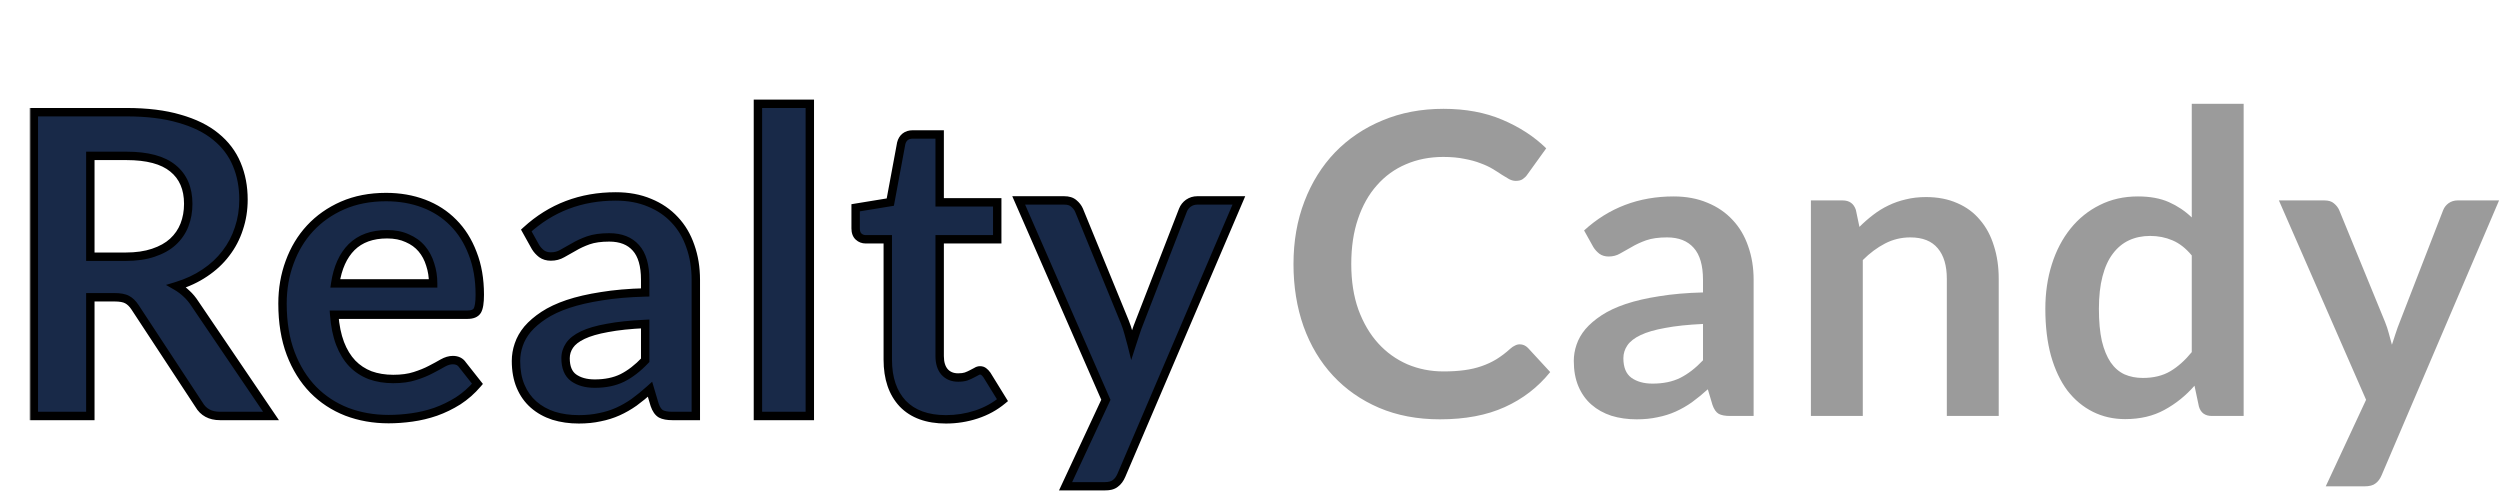 <svg width="595" height="120" viewBox="0 0 595 120" fill="none" xmlns="http://www.w3.org/2000/svg">
<mask id="path-1-outside-1_2111_52" maskUnits="userSpaceOnUse" x="7" y="23" width="290" height="94" fill="black">
<rect fill="white" x="7" y="23" width="290" height="94"/>
<path d="M29.9 61.1C32.433 61.1 34.633 60.783 36.5 60.15C38.4 59.517 39.95 58.65 41.15 57.55C42.383 56.417 43.3 55.083 43.9 53.55C44.5 52.017 44.8 50.333 44.8 48.5C44.8 44.833 43.583 42.017 41.15 40.05C38.75 38.083 35.067 37.1 30.1 37.1H21.5V61.1H29.9ZM64.5 99H52.35C50.05 99 48.383 98.1 47.35 96.3L32.15 73.15C31.583 72.283 30.95 71.667 30.25 71.3C29.583 70.933 28.583 70.75 27.25 70.75H21.5V99H8.05V26.7H30.1C35 26.7 39.2 27.217 42.7 28.25C46.233 29.25 49.117 30.667 51.35 32.5C53.617 34.333 55.283 36.533 56.35 39.1C57.417 41.633 57.95 44.433 57.95 47.5C57.95 49.933 57.583 52.233 56.85 54.4C56.15 56.567 55.117 58.533 53.75 60.3C52.417 62.067 50.75 63.617 48.75 64.95C46.783 66.283 44.533 67.333 42 68.1C42.867 68.6 43.667 69.2 44.4 69.9C45.133 70.567 45.8 71.367 46.4 72.3L64.5 99ZM103.088 67.45C103.088 65.85 102.854 64.35 102.388 62.95C101.954 61.517 101.288 60.267 100.388 59.2C99.487 58.133 98.338 57.3 96.938 56.7C95.571 56.067 93.971 55.75 92.138 55.75C88.571 55.75 85.754 56.767 83.688 58.8C81.654 60.833 80.354 63.717 79.787 67.45H103.088ZM79.537 74.9C79.737 77.533 80.204 79.817 80.938 81.75C81.671 83.65 82.638 85.233 83.838 86.5C85.037 87.733 86.454 88.667 88.088 89.3C89.754 89.9 91.588 90.2 93.588 90.2C95.588 90.2 97.304 89.967 98.737 89.5C100.204 89.033 101.471 88.517 102.538 87.95C103.638 87.383 104.588 86.867 105.388 86.4C106.221 85.933 107.021 85.7 107.788 85.7C108.821 85.7 109.588 86.083 110.088 86.85L113.638 91.35C112.271 92.95 110.738 94.3 109.038 95.4C107.338 96.467 105.554 97.333 103.688 98C101.854 98.633 99.971 99.083 98.037 99.35C96.138 99.617 94.287 99.75 92.487 99.75C88.921 99.75 85.604 99.167 82.537 98C79.471 96.8 76.804 95.05 74.537 92.75C72.271 90.417 70.487 87.55 69.188 84.15C67.888 80.717 67.237 76.75 67.237 72.25C67.237 68.75 67.804 65.467 68.938 62.4C70.071 59.3 71.688 56.617 73.787 54.35C75.921 52.05 78.504 50.233 81.537 48.9C84.604 47.567 88.054 46.9 91.888 46.9C95.121 46.9 98.104 47.417 100.838 48.45C103.571 49.483 105.921 51 107.888 53C109.854 54.967 111.388 57.4 112.488 60.3C113.621 63.167 114.187 66.45 114.187 70.15C114.187 72.017 113.988 73.283 113.588 73.95C113.188 74.583 112.421 74.9 111.288 74.9H79.537ZM153.555 77.1C149.989 77.267 146.989 77.583 144.555 78.05C142.122 78.483 140.172 79.05 138.705 79.75C137.239 80.45 136.189 81.267 135.555 82.2C134.922 83.133 134.605 84.15 134.605 85.25C134.605 87.417 135.239 88.967 136.505 89.9C137.805 90.833 139.489 91.3 141.555 91.3C144.089 91.3 146.272 90.85 148.105 89.95C149.972 89.017 151.789 87.617 153.555 85.75V77.1ZM125.255 54.85C131.155 49.45 138.255 46.75 146.555 46.75C149.555 46.75 152.239 47.25 154.605 48.25C156.972 49.217 158.972 50.583 160.605 52.35C162.239 54.083 163.472 56.167 164.305 58.6C165.172 61.033 165.605 63.7 165.605 66.6V99H160.005C158.839 99 157.939 98.833 157.305 98.5C156.672 98.133 156.172 97.417 155.805 96.35L154.705 92.65C153.405 93.817 152.139 94.85 150.905 95.75C149.672 96.617 148.389 97.35 147.055 97.95C145.722 98.55 144.289 99 142.755 99.3C141.255 99.633 139.589 99.8 137.755 99.8C135.589 99.8 133.589 99.517 131.755 98.95C129.922 98.35 128.339 97.467 127.005 96.3C125.672 95.133 124.639 93.683 123.905 91.95C123.172 90.217 122.805 88.2 122.805 85.9C122.805 84.6 123.022 83.317 123.455 82.05C123.889 80.75 124.589 79.517 125.555 78.35C126.555 77.183 127.839 76.083 129.405 75.05C130.972 74.017 132.889 73.117 135.155 72.35C137.455 71.583 140.122 70.967 143.155 70.5C146.189 70 149.655 69.7 153.555 69.6V66.6C153.555 63.167 152.822 60.633 151.355 59C149.889 57.333 147.772 56.5 145.005 56.5C143.005 56.5 141.339 56.733 140.005 57.2C138.705 57.667 137.555 58.2 136.555 58.8C135.555 59.367 134.639 59.883 133.805 60.35C133.005 60.817 132.105 61.05 131.105 61.05C130.239 61.05 129.505 60.833 128.905 60.4C128.305 59.933 127.822 59.4 127.455 58.8L125.255 54.85ZM192.737 24.7V99H180.387V24.7H192.737ZM225.141 99.8C220.675 99.8 217.241 98.55 214.841 96.05C212.475 93.517 211.291 90.033 211.291 85.6V56.95H206.041C205.375 56.95 204.808 56.733 204.341 56.3C203.875 55.867 203.641 55.217 203.641 54.35V49.45L211.891 48.1L214.491 34.1C214.658 33.433 214.975 32.917 215.441 32.55C215.908 32.183 216.508 32 217.241 32H223.641V48.15H237.341V56.95H223.641V84.75C223.641 86.35 224.025 87.6 224.791 88.5C225.591 89.4 226.675 89.85 228.041 89.85C228.808 89.85 229.441 89.767 229.941 89.6C230.475 89.4 230.925 89.2 231.291 89C231.691 88.8 232.041 88.617 232.341 88.45C232.641 88.25 232.941 88.15 233.241 88.15C233.608 88.15 233.908 88.25 234.141 88.45C234.375 88.617 234.625 88.883 234.891 89.25L238.591 95.25C236.791 96.75 234.725 97.883 232.391 98.65C230.058 99.417 227.641 99.8 225.141 99.8ZM294.848 47.7L266.898 113.1C266.532 113.967 266.048 114.617 265.448 115.05C264.882 115.517 263.998 115.75 262.798 115.75H253.598L263.198 95.15L242.448 47.7H253.298C254.265 47.7 255.015 47.933 255.548 48.4C256.115 48.867 256.532 49.4 256.798 50L267.698 76.6C268.065 77.5 268.365 78.4 268.598 79.3C268.865 80.2 269.115 81.117 269.348 82.05C269.648 81.117 269.948 80.2 270.248 79.3C270.548 78.367 270.882 77.45 271.248 76.55L281.548 50C281.815 49.333 282.248 48.783 282.848 48.35C283.482 47.917 284.182 47.7 284.948 47.7H294.848Z"/>
</mask>
<path d="M29.9 61.1C32.433 61.1 34.633 60.783 36.5 60.15C38.4 59.517 39.95 58.65 41.15 57.55C42.383 56.417 43.3 55.083 43.9 53.55C44.5 52.017 44.8 50.333 44.8 48.5C44.8 44.833 43.583 42.017 41.15 40.05C38.75 38.083 35.067 37.1 30.1 37.1H21.5V61.1H29.9ZM64.5 99H52.35C50.05 99 48.383 98.1 47.35 96.3L32.15 73.15C31.583 72.283 30.95 71.667 30.25 71.3C29.583 70.933 28.583 70.75 27.25 70.75H21.5V99H8.05V26.7H30.1C35 26.7 39.2 27.217 42.7 28.25C46.233 29.25 49.117 30.667 51.35 32.5C53.617 34.333 55.283 36.533 56.35 39.1C57.417 41.633 57.95 44.433 57.95 47.5C57.95 49.933 57.583 52.233 56.85 54.4C56.15 56.567 55.117 58.533 53.75 60.3C52.417 62.067 50.75 63.617 48.75 64.95C46.783 66.283 44.533 67.333 42 68.1C42.867 68.6 43.667 69.2 44.4 69.9C45.133 70.567 45.8 71.367 46.4 72.3L64.5 99ZM103.088 67.45C103.088 65.85 102.854 64.35 102.388 62.95C101.954 61.517 101.288 60.267 100.388 59.2C99.487 58.133 98.338 57.3 96.938 56.7C95.571 56.067 93.971 55.75 92.138 55.75C88.571 55.75 85.754 56.767 83.688 58.8C81.654 60.833 80.354 63.717 79.787 67.45H103.088ZM79.537 74.9C79.737 77.533 80.204 79.817 80.938 81.75C81.671 83.65 82.638 85.233 83.838 86.5C85.037 87.733 86.454 88.667 88.088 89.3C89.754 89.9 91.588 90.2 93.588 90.2C95.588 90.2 97.304 89.967 98.737 89.5C100.204 89.033 101.471 88.517 102.538 87.95C103.638 87.383 104.588 86.867 105.388 86.4C106.221 85.933 107.021 85.7 107.788 85.7C108.821 85.7 109.588 86.083 110.088 86.85L113.638 91.35C112.271 92.95 110.738 94.3 109.038 95.4C107.338 96.467 105.554 97.333 103.688 98C101.854 98.633 99.971 99.083 98.037 99.35C96.138 99.617 94.287 99.75 92.487 99.75C88.921 99.75 85.604 99.167 82.537 98C79.471 96.8 76.804 95.05 74.537 92.75C72.271 90.417 70.487 87.55 69.188 84.15C67.888 80.717 67.237 76.75 67.237 72.25C67.237 68.75 67.804 65.467 68.938 62.4C70.071 59.3 71.688 56.617 73.787 54.35C75.921 52.05 78.504 50.233 81.537 48.9C84.604 47.567 88.054 46.9 91.888 46.9C95.121 46.9 98.104 47.417 100.838 48.45C103.571 49.483 105.921 51 107.888 53C109.854 54.967 111.388 57.4 112.488 60.3C113.621 63.167 114.187 66.45 114.187 70.15C114.187 72.017 113.988 73.283 113.588 73.95C113.188 74.583 112.421 74.9 111.288 74.9H79.537ZM153.555 77.1C149.989 77.267 146.989 77.583 144.555 78.05C142.122 78.483 140.172 79.05 138.705 79.75C137.239 80.45 136.189 81.267 135.555 82.2C134.922 83.133 134.605 84.15 134.605 85.25C134.605 87.417 135.239 88.967 136.505 89.9C137.805 90.833 139.489 91.3 141.555 91.3C144.089 91.3 146.272 90.85 148.105 89.95C149.972 89.017 151.789 87.617 153.555 85.75V77.1ZM125.255 54.85C131.155 49.45 138.255 46.75 146.555 46.75C149.555 46.75 152.239 47.25 154.605 48.25C156.972 49.217 158.972 50.583 160.605 52.35C162.239 54.083 163.472 56.167 164.305 58.6C165.172 61.033 165.605 63.7 165.605 66.6V99H160.005C158.839 99 157.939 98.833 157.305 98.5C156.672 98.133 156.172 97.417 155.805 96.35L154.705 92.65C153.405 93.817 152.139 94.85 150.905 95.75C149.672 96.617 148.389 97.35 147.055 97.95C145.722 98.55 144.289 99 142.755 99.3C141.255 99.633 139.589 99.8 137.755 99.8C135.589 99.8 133.589 99.517 131.755 98.95C129.922 98.35 128.339 97.467 127.005 96.3C125.672 95.133 124.639 93.683 123.905 91.95C123.172 90.217 122.805 88.2 122.805 85.9C122.805 84.6 123.022 83.317 123.455 82.05C123.889 80.75 124.589 79.517 125.555 78.35C126.555 77.183 127.839 76.083 129.405 75.05C130.972 74.017 132.889 73.117 135.155 72.35C137.455 71.583 140.122 70.967 143.155 70.5C146.189 70 149.655 69.7 153.555 69.6V66.6C153.555 63.167 152.822 60.633 151.355 59C149.889 57.333 147.772 56.5 145.005 56.5C143.005 56.5 141.339 56.733 140.005 57.2C138.705 57.667 137.555 58.2 136.555 58.8C135.555 59.367 134.639 59.883 133.805 60.35C133.005 60.817 132.105 61.05 131.105 61.05C130.239 61.05 129.505 60.833 128.905 60.4C128.305 59.933 127.822 59.4 127.455 58.8L125.255 54.85ZM192.737 24.7V99H180.387V24.7H192.737ZM225.141 99.8C220.675 99.8 217.241 98.55 214.841 96.05C212.475 93.517 211.291 90.033 211.291 85.6V56.95H206.041C205.375 56.95 204.808 56.733 204.341 56.3C203.875 55.867 203.641 55.217 203.641 54.35V49.45L211.891 48.1L214.491 34.1C214.658 33.433 214.975 32.917 215.441 32.55C215.908 32.183 216.508 32 217.241 32H223.641V48.15H237.341V56.95H223.641V84.75C223.641 86.35 224.025 87.6 224.791 88.5C225.591 89.4 226.675 89.85 228.041 89.85C228.808 89.85 229.441 89.767 229.941 89.6C230.475 89.4 230.925 89.2 231.291 89C231.691 88.8 232.041 88.617 232.341 88.45C232.641 88.25 232.941 88.15 233.241 88.15C233.608 88.15 233.908 88.25 234.141 88.45C234.375 88.617 234.625 88.883 234.891 89.25L238.591 95.25C236.791 96.75 234.725 97.883 232.391 98.65C230.058 99.417 227.641 99.8 225.141 99.8ZM294.848 47.7L266.898 113.1C266.532 113.967 266.048 114.617 265.448 115.05C264.882 115.517 263.998 115.75 262.798 115.75H253.598L263.198 95.15L242.448 47.7H253.298C254.265 47.7 255.015 47.933 255.548 48.4C256.115 48.867 256.532 49.4 256.798 50L267.698 76.6C268.065 77.5 268.365 78.4 268.598 79.3C268.865 80.2 269.115 81.117 269.348 82.05C269.648 81.117 269.948 80.2 270.248 79.3C270.548 78.367 270.882 77.45 271.248 76.55L281.548 50C281.815 49.333 282.248 48.783 282.848 48.35C283.482 47.917 284.182 47.7 284.948 47.7H294.848Z" fill="#182948"/>
<path d="M36.5 60.15L36.184 59.201L36.179 59.203L36.5 60.15ZM41.15 57.55L41.826 58.287L41.827 58.286L41.15 57.55ZM41.15 40.05L40.516 40.824L40.521 40.828L41.15 40.05ZM21.5 37.1V36.1H20.5V37.1H21.5ZM21.5 61.1H20.5V62.1H21.5V61.1ZM64.5 99V100H66.386L65.328 98.439L64.5 99ZM47.35 96.3L48.217 95.802L48.202 95.776L48.186 95.751L47.35 96.3ZM32.15 73.15L31.313 73.697L31.314 73.699L32.15 73.15ZM30.25 71.3L29.768 72.176L29.777 72.181L29.786 72.186L30.25 71.3ZM21.5 70.75V69.75H20.5V70.75H21.5ZM21.5 99V100H22.5V99H21.5ZM8.05 99H7.05V100H8.05V99ZM8.05 26.7V25.7H7.05V26.7H8.05ZM42.7 28.25L42.417 29.209L42.428 29.212L42.7 28.25ZM51.35 32.5L50.715 33.273L50.721 33.278L51.35 32.5ZM56.35 39.1L55.427 39.484L55.428 39.488L56.35 39.1ZM56.85 54.4L55.903 54.079L55.898 54.093L56.85 54.4ZM53.75 60.3L52.959 59.688L52.952 59.698L53.75 60.3ZM48.75 64.95L48.195 64.118L48.189 64.122L48.75 64.95ZM42 68.1L41.71 67.143L39.5 67.812L41.5 68.966L42 68.1ZM44.4 69.9L43.709 70.623L43.718 70.632L43.727 70.64L44.4 69.9ZM46.4 72.3L45.559 72.841L45.565 72.851L45.572 72.861L46.4 72.3ZM29.9 62.1C32.513 62.1 34.826 61.774 36.821 61.097L36.179 59.203C34.44 59.793 32.354 60.1 29.9 60.1V62.1ZM36.816 61.099C38.82 60.431 40.501 59.501 41.826 58.287L40.474 56.813C39.399 57.799 37.98 58.602 36.184 59.201L36.816 61.099ZM41.827 58.286C43.17 57.052 44.175 55.592 44.831 53.914L42.969 53.186C42.425 54.575 41.597 55.782 40.473 56.814L41.827 58.286ZM44.831 53.914C45.482 52.252 45.8 50.444 45.8 48.5H43.8C43.8 50.223 43.518 51.781 42.969 53.186L44.831 53.914ZM45.8 48.5C45.8 44.589 44.489 41.462 41.779 39.272L40.521 40.828C42.678 42.571 43.8 45.077 43.8 48.5H45.8ZM41.784 39.276C39.125 37.098 35.168 36.1 30.1 36.1V38.1C34.965 38.1 38.375 39.069 40.516 40.824L41.784 39.276ZM30.1 36.1H21.5V38.1H30.1V36.1ZM20.5 37.1V61.1H22.5V37.1H20.5ZM21.5 62.1H29.9V60.1H21.5V62.1ZM64.5 98H52.35V100H64.5V98ZM52.35 98C50.361 98 49.05 97.253 48.217 95.802L46.483 96.798C47.717 98.947 49.739 100 52.35 100V98ZM48.186 95.751L32.986 72.601L31.314 73.699L46.514 96.849L48.186 95.751ZM32.987 72.603C32.355 71.636 31.605 70.881 30.714 70.414L29.786 72.186C30.295 72.453 30.812 72.93 31.313 73.697L32.987 72.603ZM30.732 70.424C29.845 69.936 28.642 69.75 27.25 69.75V71.75C28.524 71.75 29.322 71.931 29.768 72.176L30.732 70.424ZM27.25 69.75H21.5V71.75H27.25V69.75ZM20.5 70.75V99H22.5V70.75H20.5ZM21.5 98H8.05V100H21.5V98ZM9.05 99V26.7H7.05V99H9.05ZM8.05 27.7H30.1V25.7H8.05V27.7ZM30.1 27.7C34.935 27.7 39.034 28.21 42.417 29.209L42.983 27.291C39.366 26.223 35.065 25.7 30.1 25.7V27.7ZM42.428 29.212C45.863 30.184 48.613 31.547 50.715 33.273L51.984 31.727C49.62 29.786 46.604 28.316 42.972 27.288L42.428 29.212ZM50.721 33.278C52.865 35.011 54.427 37.078 55.427 39.484L57.273 38.716C56.14 35.988 54.368 33.655 51.979 31.723L50.721 33.278ZM55.428 39.488C56.438 41.885 56.95 44.551 56.95 47.5H58.95C58.95 44.316 58.396 41.382 57.272 38.712L55.428 39.488ZM56.95 47.5C56.95 49.831 56.599 52.022 55.903 54.079L57.797 54.721C58.568 52.444 58.95 50.035 58.95 47.5H56.95ZM55.898 54.093C55.233 56.151 54.254 58.015 52.959 59.688L54.541 60.912C55.98 59.052 57.067 56.982 57.802 54.707L55.898 54.093ZM52.952 59.698C51.692 61.367 50.11 62.842 48.195 64.118L49.305 65.782C51.39 64.392 53.142 62.766 54.548 60.902L52.952 59.698ZM48.189 64.122C46.315 65.393 44.158 66.402 41.71 67.143L42.29 69.057C44.909 68.264 47.252 67.174 49.311 65.778L48.189 64.122ZM41.5 68.966C42.297 69.426 43.033 69.978 43.709 70.623L45.09 69.177C44.3 68.422 43.436 67.774 42.5 67.234L41.5 68.966ZM43.727 70.64C44.389 71.241 45.001 71.972 45.559 72.841L47.241 71.759C46.599 70.761 45.878 69.892 45.073 69.16L43.727 70.64ZM45.572 72.861L63.672 99.561L65.328 98.439L47.228 71.739L45.572 72.861ZM103.088 67.45V68.45H104.088V67.45H103.088ZM102.388 62.95L101.43 63.239L101.434 63.253L101.439 63.266L102.388 62.95ZM96.938 56.7L96.517 57.607L96.53 57.613L96.544 57.619L96.938 56.7ZM83.688 58.8L82.986 58.087L82.98 58.093L83.688 58.8ZM79.787 67.45L78.799 67.3L78.624 68.45H79.787V67.45ZM79.537 74.9V73.9H78.459L78.54 74.976L79.537 74.9ZM80.938 81.75L80.002 82.105L80.005 82.11L80.938 81.75ZM83.838 86.5L83.112 87.188L83.121 87.197L83.838 86.5ZM88.088 89.3L87.726 90.232L87.737 90.237L87.749 90.241L88.088 89.3ZM98.737 89.5L98.434 88.547L98.428 88.549L98.737 89.5ZM102.537 87.95L102.08 87.061L102.068 87.067L102.537 87.95ZM105.388 86.4L104.899 85.528L104.891 85.532L104.884 85.536L105.388 86.4ZM110.088 86.85L109.25 87.396L109.274 87.434L109.302 87.469L110.088 86.85ZM113.638 91.35L114.398 91.999L114.931 91.375L114.423 90.731L113.638 91.35ZM109.038 95.4L109.569 96.247L109.581 96.24L109.038 95.4ZM103.688 98L104.014 98.945L104.024 98.942L103.688 98ZM98.037 99.35L97.901 98.359L97.898 98.36L98.037 99.35ZM82.537 98L82.173 98.931L82.182 98.935L82.537 98ZM74.537 92.75L73.82 93.447L73.825 93.452L74.537 92.75ZM69.188 84.15L68.252 84.504L68.253 84.507L69.188 84.15ZM68.938 62.4L69.876 62.747L69.877 62.743L68.938 62.4ZM73.787 54.35L73.054 53.67L73.054 53.67L73.787 54.35ZM81.537 48.9L81.139 47.983L81.135 47.984L81.537 48.9ZM100.838 48.45L101.191 47.515L100.838 48.45ZM107.888 53L107.174 53.701L107.18 53.707L107.888 53ZM112.488 60.3L111.552 60.655L111.558 60.668L112.488 60.3ZM113.588 73.95L114.433 74.484L114.439 74.474L114.445 74.465L113.588 73.95ZM104.088 67.45C104.088 65.751 103.84 64.144 103.336 62.634L101.439 63.266C101.869 64.556 102.088 65.948 102.088 67.45H104.088ZM103.345 62.661C102.875 61.106 102.146 59.733 101.152 58.555L99.623 59.845C100.429 60.8 101.033 61.927 101.43 63.239L103.345 62.661ZM101.152 58.555C100.142 57.359 98.861 56.437 97.331 55.781L96.544 57.619C97.814 58.163 98.833 58.908 99.623 59.845L101.152 58.555ZM97.358 55.793C95.834 55.087 94.085 54.75 92.138 54.75V56.75C93.856 56.75 95.308 57.047 96.517 57.607L97.358 55.793ZM92.138 54.75C88.372 54.75 85.281 55.829 82.986 58.087L84.389 59.513C86.227 57.704 88.769 56.75 92.138 56.75V54.75ZM82.98 58.093C80.755 60.318 79.388 63.421 78.799 67.3L80.776 67.6C81.321 64.012 82.553 61.348 84.395 59.507L82.98 58.093ZM79.787 68.45H103.088V66.45H79.787V68.45ZM78.54 74.976C78.746 77.68 79.227 80.061 80.002 82.105L81.873 81.395C81.181 79.572 80.729 77.387 80.535 74.824L78.54 74.976ZM80.005 82.11C80.777 84.112 81.808 85.812 83.112 87.188L84.564 85.812C83.467 84.655 82.564 83.188 81.87 81.39L80.005 82.11ZM83.121 87.197C84.423 88.535 85.961 89.548 87.726 90.232L88.449 88.368C86.947 87.785 85.652 86.931 84.554 85.803L83.121 87.197ZM87.749 90.241C89.537 90.885 91.487 91.2 93.588 91.2V89.2C91.688 89.2 89.971 88.915 88.426 88.359L87.749 90.241ZM93.588 91.2C95.66 91.2 97.487 90.959 99.047 90.451L98.428 88.549C97.121 88.975 95.515 89.2 93.588 89.2V91.2ZM99.041 90.453C100.55 89.973 101.875 89.434 103.007 88.833L102.068 87.067C101.067 87.599 99.858 88.094 98.434 88.547L99.041 90.453ZM102.995 88.839C104.106 88.267 105.072 87.742 105.891 87.264L104.884 85.536C104.103 85.992 103.169 86.5 102.08 87.061L102.995 88.839ZM105.876 87.272C106.596 86.869 107.229 86.7 107.787 86.7V84.7C106.813 84.7 105.845 84.998 104.899 85.528L105.876 87.272ZM107.787 86.7C108.534 86.7 108.961 86.953 109.25 87.396L110.925 86.304C110.214 85.214 109.108 84.7 107.787 84.7V86.7ZM109.302 87.469L112.852 91.969L114.423 90.731L110.873 86.231L109.302 87.469ZM112.877 90.701C111.571 92.23 110.11 93.515 108.494 94.56L109.581 96.24C111.365 95.085 112.971 93.67 114.398 91.999L112.877 90.701ZM108.506 94.553C106.867 95.582 105.149 96.416 103.351 97.058L104.024 98.942C105.96 98.25 107.808 97.352 109.569 96.247L108.506 94.553ZM103.361 97.055C101.59 97.667 99.77 98.102 97.901 98.359L98.174 100.341C100.172 100.065 102.119 99.6 104.014 98.945L103.361 97.055ZM97.898 98.36C96.042 98.62 94.238 98.75 92.487 98.75V100.75C94.337 100.75 96.233 100.613 98.177 100.34L97.898 98.36ZM92.487 98.75C89.032 98.75 85.837 98.185 82.893 97.065L82.182 98.935C85.372 100.148 88.81 100.75 92.487 100.75V98.75ZM82.902 97.069C79.963 95.919 77.416 94.246 75.25 92.048L73.825 93.452C76.192 95.854 78.978 97.681 82.173 98.931L82.902 97.069ZM75.255 92.053C73.093 89.828 71.379 87.081 70.122 83.793L68.253 84.507C69.596 88.019 71.448 91.005 73.82 93.447L75.255 92.053ZM70.123 83.796C68.874 80.498 68.237 76.655 68.237 72.25H66.237C66.237 76.845 66.901 80.935 68.252 84.504L70.123 83.796ZM68.237 72.25C68.237 68.86 68.786 65.695 69.876 62.747L67.999 62.053C66.822 65.239 66.237 68.64 66.237 72.25H68.237ZM69.877 62.743C70.968 59.759 72.517 57.193 74.521 55.03L73.054 53.67C70.858 56.041 69.174 58.841 67.998 62.057L69.877 62.743ZM74.521 55.03C76.556 52.836 79.025 51.097 81.94 49.816L81.135 47.984C77.984 49.37 75.286 51.264 73.054 53.67L74.521 55.03ZM81.936 49.817C84.86 48.546 88.171 47.9 91.888 47.9V45.9C87.937 45.9 84.348 46.587 81.139 47.983L81.936 49.817ZM91.888 47.9C95.013 47.9 97.875 48.399 100.484 49.385L101.191 47.515C98.333 46.434 95.229 45.9 91.888 45.9V47.9ZM100.484 49.385C103.088 50.37 105.314 51.809 107.174 53.701L108.601 52.299C106.528 50.191 104.054 48.597 101.191 47.515L100.484 49.385ZM107.18 53.707C109.036 55.563 110.497 57.872 111.553 60.655L113.423 59.945C112.278 56.928 110.672 54.371 108.595 52.293L107.18 53.707ZM111.558 60.668C112.636 63.396 113.188 66.551 113.188 70.15H115.188C115.188 66.349 114.605 62.937 113.417 59.932L111.558 60.668ZM113.188 70.15C113.188 71.052 113.139 71.78 113.05 72.344C112.958 72.922 112.835 73.261 112.73 73.436L114.445 74.465C114.74 73.972 114.917 73.344 115.025 72.656C115.136 71.954 115.188 71.114 115.188 70.15H113.188ZM112.742 73.416C112.607 73.63 112.265 73.9 111.287 73.9V75.9C112.576 75.9 113.768 75.537 114.433 74.484L112.742 73.416ZM111.287 73.9H79.537V75.9H111.287V73.9ZM153.555 77.1H154.555V76.052L153.509 76.101L153.555 77.1ZM144.555 78.05L144.731 79.035L144.744 79.032L144.555 78.05ZM135.555 82.2L136.383 82.761L135.555 82.2ZM136.505 89.9L135.912 90.705L135.922 90.712L136.505 89.9ZM148.105 89.95L148.546 90.848L148.553 90.844L148.105 89.95ZM153.555 85.75L154.282 86.437L154.555 86.148V85.75H153.555ZM125.255 54.85L124.58 54.112L123.997 54.646L124.382 55.337L125.255 54.85ZM154.605 48.25L154.216 49.171L154.227 49.176L154.605 48.25ZM160.605 52.35L159.871 53.029L159.878 53.036L160.605 52.35ZM164.305 58.6L163.359 58.924L163.363 58.935L164.305 58.6ZM165.605 99V100H166.605V99H165.605ZM157.305 98.5L156.804 99.365L156.822 99.376L156.84 99.385L157.305 98.5ZM155.805 96.35L154.847 96.635L154.853 96.655L154.86 96.675L155.805 96.35ZM154.705 92.65L155.664 92.365L155.214 90.85L154.038 91.906L154.705 92.65ZM150.905 95.75L151.48 96.568L151.488 96.563L151.495 96.558L150.905 95.75ZM147.055 97.95L147.466 98.862L147.055 97.95ZM142.755 99.3L142.563 98.319L142.551 98.321L142.539 98.324L142.755 99.3ZM131.755 98.95L131.444 99.9L131.452 99.903L131.46 99.905L131.755 98.95ZM127.005 96.3L126.347 97.053L127.005 96.3ZM123.455 82.05L124.402 82.374L124.404 82.366L123.455 82.05ZM125.555 78.35L124.796 77.699L124.791 77.706L124.785 77.712L125.555 78.35ZM135.155 72.35L134.839 71.401L134.835 71.403L135.155 72.35ZM143.155 70.5L143.308 71.488L143.318 71.487L143.155 70.5ZM153.555 69.6L153.581 70.6L154.555 70.575V69.6H153.555ZM151.355 59L150.605 59.661L150.611 59.668L151.355 59ZM140.005 57.2L139.675 56.256L139.668 56.259L140.005 57.2ZM136.555 58.8L137.048 59.67L137.059 59.664L137.07 59.657L136.555 58.8ZM133.805 60.35L133.317 59.477L133.309 59.482L133.302 59.486L133.805 60.35ZM128.905 60.4L128.292 61.189L128.306 61.2L128.32 61.211L128.905 60.4ZM127.455 58.8L126.582 59.287L126.592 59.304L126.602 59.321L127.455 58.8ZM153.509 76.101C149.913 76.269 146.863 76.589 144.367 77.068L144.744 79.032C147.115 78.577 150.064 78.264 153.602 78.099L153.509 76.101ZM144.38 77.066C141.899 77.507 139.853 78.094 138.275 78.847L139.136 80.653C140.491 80.006 142.345 79.459 144.731 79.034L144.38 77.066ZM138.275 78.847C136.714 79.592 135.495 80.507 134.728 81.638L136.383 82.761C136.882 82.026 137.763 81.308 139.136 80.653L138.275 78.847ZM134.728 81.638C133.985 82.733 133.605 83.944 133.605 85.25H135.605C135.605 84.356 135.859 83.534 136.383 82.761L134.728 81.638ZM133.605 85.25C133.605 87.606 134.301 89.518 135.912 90.705L137.099 89.095C136.176 88.415 135.605 87.228 135.605 85.25H133.605ZM135.922 90.712C137.436 91.799 139.34 92.3 141.555 92.3V90.3C139.637 90.3 138.175 89.868 137.089 89.088L135.922 90.712ZM141.555 92.3C144.206 92.3 146.547 91.829 148.546 90.848L147.665 89.052C145.998 89.871 143.972 90.3 141.555 90.3V92.3ZM148.553 90.844C150.545 89.848 152.453 88.37 154.282 86.437L152.829 85.063C151.125 86.863 149.4 88.185 147.658 89.056L148.553 90.844ZM154.555 85.75V77.1H152.555V85.75H154.555ZM125.931 55.588C131.639 50.363 138.495 47.75 146.555 47.75V45.75C138.016 45.75 130.672 48.537 124.58 54.112L125.931 55.588ZM146.555 47.75C149.444 47.75 151.992 48.231 154.216 49.171L154.995 47.329C152.486 46.269 149.667 45.75 146.555 45.75V47.75ZM154.227 49.176C156.467 50.091 158.343 51.376 159.871 53.029L161.34 51.671C159.601 49.791 157.477 48.343 154.984 47.324L154.227 49.176ZM159.878 53.036C161.406 54.657 162.568 56.614 163.359 58.924L165.252 58.276C164.376 55.719 163.072 53.509 161.333 51.664L159.878 53.036ZM163.363 58.935C164.187 61.249 164.605 63.8 164.605 66.6H166.605C166.605 63.6 166.157 60.818 165.248 58.264L163.363 58.935ZM164.605 66.6V99H166.605V66.6H164.605ZM165.605 98H160.005V100H165.605V98ZM160.005 98C158.91 98 158.198 97.84 157.771 97.615L156.84 99.385C157.68 99.827 158.767 100 160.005 100V98ZM157.807 97.635C157.469 97.439 157.08 96.982 156.751 96.025L154.86 96.675C155.264 97.851 155.875 98.828 156.804 99.365L157.807 97.635ZM156.764 96.065L155.664 92.365L153.747 92.935L154.847 96.635L156.764 96.065ZM154.038 91.906C152.759 93.053 151.519 94.065 150.316 94.942L151.495 96.558C152.759 95.635 154.052 94.58 155.373 93.394L154.038 91.906ZM150.331 94.932C149.147 95.763 147.919 96.465 146.645 97.038L147.466 98.862C148.859 98.235 150.197 97.47 151.48 96.568L150.331 94.932ZM146.645 97.038C145.386 97.605 144.027 98.032 142.563 98.319L142.947 100.281C144.551 99.968 146.058 99.495 147.466 98.862L146.645 97.038ZM142.539 98.324C141.122 98.639 139.529 98.8 137.755 98.8V100.8C139.648 100.8 141.389 100.628 142.972 100.276L142.539 98.324ZM137.755 98.8C135.676 98.8 133.777 98.528 132.051 97.995L131.46 99.905C133.401 100.505 135.501 100.8 137.755 100.8V98.8ZM132.067 98C130.35 97.438 128.887 96.618 127.664 95.547L126.347 97.053C127.79 98.316 129.495 99.262 131.444 99.9L132.067 98ZM127.664 95.547C126.451 94.487 125.505 93.163 124.826 91.56L122.985 92.34C123.773 94.203 124.893 95.78 126.347 97.053L127.664 95.547ZM124.826 91.56C124.155 89.974 123.805 88.095 123.805 85.9H121.805C121.805 88.305 122.189 90.459 122.985 92.34L124.826 91.56ZM123.805 85.9C123.805 84.713 124.003 83.539 124.402 82.374L122.509 81.726C122.041 83.094 121.805 84.487 121.805 85.9H123.805ZM124.404 82.366C124.794 81.195 125.429 80.07 126.325 78.988L124.785 77.712C123.748 78.964 122.983 80.305 122.507 81.734L124.404 82.366ZM126.315 79.001C127.242 77.918 128.451 76.878 129.956 75.885L128.855 74.215C127.227 75.289 125.869 76.448 124.796 77.699L126.315 79.001ZM129.956 75.885C131.435 74.909 133.269 74.044 135.476 73.297L134.835 71.403C132.508 72.19 130.51 73.124 128.855 74.215L129.956 75.885ZM135.472 73.299C137.706 72.554 140.316 71.949 143.308 71.488L143.003 69.512C139.928 69.985 137.205 70.613 134.839 71.401L135.472 73.299ZM143.318 71.487C146.296 70.996 149.715 70.699 153.581 70.6L153.53 68.6C149.596 68.701 146.082 69.004 142.993 69.513L143.318 71.487ZM154.555 69.6V66.6H152.555V69.6H154.555ZM154.555 66.6C154.555 63.053 153.802 60.228 152.1 58.332L150.611 59.668C151.842 61.038 152.555 63.28 152.555 66.6H154.555ZM152.106 58.339C150.404 56.406 147.983 55.5 145.005 55.5V57.5C147.561 57.5 149.373 58.261 150.605 59.661L152.106 58.339ZM145.005 55.5C142.936 55.5 141.149 55.74 139.675 56.256L140.336 58.144C141.529 57.726 143.075 57.5 145.005 57.5V55.5ZM139.668 56.259C138.317 56.744 137.106 57.303 136.041 57.943L137.07 59.657C138.005 59.097 139.094 58.59 140.343 58.141L139.668 56.259ZM136.062 57.93C135.064 58.496 134.148 59.012 133.317 59.477L134.294 61.222C135.129 60.755 136.047 60.237 137.048 59.67L136.062 57.93ZM133.302 59.486C132.667 59.857 131.943 60.05 131.105 60.05V62.05C132.268 62.05 133.344 61.777 134.309 61.214L133.302 59.486ZM131.105 60.05C130.412 60.05 129.893 59.88 129.491 59.589L128.32 61.211C129.118 61.787 130.066 62.05 131.105 62.05V60.05ZM129.519 59.611C129.007 59.212 128.608 58.767 128.309 58.279L126.602 59.321C127.037 60.032 127.604 60.655 128.292 61.189L129.519 59.611ZM128.329 58.313L126.129 54.363L124.382 55.337L126.582 59.287L128.329 58.313ZM192.737 24.7H193.737V23.7H192.737V24.7ZM192.737 99V100H193.737V99H192.737ZM180.387 99H179.387V100H180.387V99ZM180.387 24.7V23.7H179.387V24.7H180.387ZM191.737 24.7V99H193.737V24.7H191.737ZM192.737 98H180.387V100H192.737V98ZM181.387 99V24.7H179.387V99H181.387ZM180.387 25.7H192.737V23.7H180.387V25.7ZM214.841 96.05L214.111 96.733L214.12 96.743L214.841 96.05ZM211.291 56.95H212.291V55.95H211.291V56.95ZM204.341 56.3L203.661 57.033L204.341 56.3ZM203.641 49.45L203.48 48.463L202.641 48.6V49.45H203.641ZM211.891 48.1L212.053 49.087L212.746 48.973L212.875 48.283L211.891 48.1ZM214.491 34.1L213.521 33.858L213.514 33.887L213.508 33.917L214.491 34.1ZM215.441 32.55L214.824 31.764L214.824 31.764L215.441 32.55ZM223.641 32H224.641V31H223.641V32ZM223.641 48.15H222.641V49.15H223.641V48.15ZM237.341 48.15H238.341V47.15H237.341V48.15ZM237.341 56.95V57.95H238.341V56.95H237.341ZM223.641 56.95V55.95H222.641V56.95H223.641ZM224.791 88.5L224.03 89.148L224.037 89.156L224.044 89.164L224.791 88.5ZM229.941 89.6L230.258 90.549L230.275 90.543L230.293 90.536L229.941 89.6ZM231.291 89L230.844 88.106L230.828 88.114L230.813 88.122L231.291 89ZM232.341 88.45L232.827 89.324L232.862 89.305L232.896 89.282L232.341 88.45ZM234.141 88.45L233.491 89.209L233.524 89.238L233.56 89.264L234.141 88.45ZM234.891 89.25L235.743 88.725L235.723 88.693L235.7 88.662L234.891 89.25ZM238.591 95.25L239.232 96.018L239.898 95.463L239.443 94.725L238.591 95.25ZM225.141 98.8C220.864 98.8 217.724 97.608 215.563 95.358L214.12 96.743C216.759 99.492 220.485 100.8 225.141 100.8V98.8ZM215.572 95.367C213.423 93.067 212.291 89.853 212.291 85.6H210.291C210.291 90.213 211.527 93.967 214.111 96.733L215.572 95.367ZM212.291 85.6V56.95H210.291V85.6H212.291ZM211.291 55.95H206.041V57.95H211.291V55.95ZM206.041 55.95C205.614 55.95 205.294 55.82 205.022 55.567L203.661 57.033C204.322 57.647 205.135 57.95 206.041 57.95V55.95ZM205.022 55.567C204.824 55.384 204.641 55.043 204.641 54.35H202.641C202.641 55.391 202.925 56.349 203.661 57.033L205.022 55.567ZM204.641 54.35V49.45H202.641V54.35H204.641ZM203.803 50.437L212.053 49.087L211.73 47.113L203.48 48.463L203.803 50.437ZM212.875 48.283L215.475 34.283L213.508 33.917L210.908 47.917L212.875 48.283ZM215.462 34.343C215.583 33.856 215.794 33.545 216.059 33.336L214.824 31.764C214.156 32.288 213.733 33.011 213.521 33.858L215.462 34.343ZM216.059 33.336C216.311 33.138 216.678 33 217.241 33V31C216.338 31 215.505 31.229 214.824 31.764L216.059 33.336ZM217.241 33H223.641V31H217.241V33ZM222.641 32V48.15H224.641V32H222.641ZM223.641 49.15H237.341V47.15H223.641V49.15ZM236.341 48.15V56.95H238.341V48.15H236.341ZM237.341 55.95H223.641V57.95H237.341V55.95ZM222.641 56.95V84.75H224.641V56.95H222.641ZM222.641 84.75C222.641 86.503 223.062 88.012 224.03 89.148L225.553 87.852C224.987 87.188 224.641 86.197 224.641 84.75H222.641ZM224.044 89.164C225.06 90.308 226.432 90.85 228.041 90.85V88.85C226.918 88.85 226.122 88.492 225.539 87.836L224.044 89.164ZM228.041 90.85C228.871 90.85 229.621 90.761 230.258 90.549L229.625 88.651C229.262 88.772 228.745 88.85 228.041 88.85V90.85ZM230.293 90.536C230.855 90.325 231.351 90.107 231.77 89.878L230.813 88.122C230.499 88.293 230.094 88.475 229.59 88.664L230.293 90.536ZM231.739 89.894C232.148 89.69 232.511 89.5 232.827 89.324L231.856 87.576C231.572 87.734 231.235 87.91 230.844 88.106L231.739 89.894ZM232.896 89.282C233.065 89.169 233.176 89.15 233.241 89.15V87.15C232.707 87.15 232.217 87.331 231.787 87.618L232.896 89.282ZM233.241 89.15C233.418 89.15 233.472 89.193 233.491 89.209L234.792 87.691C234.344 87.307 233.798 87.15 233.241 87.15V89.15ZM233.56 89.264C233.67 89.343 233.847 89.514 234.083 89.838L235.7 88.662C235.403 88.253 235.079 87.891 234.723 87.636L233.56 89.264ZM234.04 89.775L237.74 95.775L239.443 94.725L235.743 88.725L234.04 89.775ZM237.951 94.482C236.253 95.897 234.299 96.971 232.079 97.7L232.704 99.6C235.151 98.796 237.33 97.603 239.232 96.018L237.951 94.482ZM232.079 97.7C229.848 98.433 227.537 98.8 225.141 98.8V100.8C227.746 100.8 230.268 100.4 232.704 99.6L232.079 97.7ZM294.848 47.7L295.768 48.093L296.363 46.7H294.848V47.7ZM266.898 113.1L265.979 112.707L265.977 112.71L266.898 113.1ZM265.448 115.05L264.863 114.239L264.837 114.258L264.813 114.278L265.448 115.05ZM253.598 115.75L252.692 115.328L252.029 116.75H253.598V115.75ZM263.198 95.15L264.105 95.572L264.296 95.163L264.115 94.749L263.198 95.15ZM242.448 47.7V46.7H240.92L241.532 48.101L242.448 47.7ZM255.548 48.4L254.89 49.153L254.901 49.162L254.913 49.172L255.548 48.4ZM256.798 50L257.724 49.621L257.718 49.607L257.712 49.594L256.798 50ZM267.698 76.6L268.625 76.223L268.624 76.221L267.698 76.6ZM268.598 79.3L267.63 79.551L267.635 79.568L267.64 79.584L268.598 79.3ZM269.348 82.05L268.378 82.293L269.228 85.692L270.3 82.356L269.348 82.05ZM270.248 79.3L271.197 79.616L271.2 79.606L270.248 79.3ZM271.248 76.55L272.175 76.927L272.178 76.919L272.181 76.912L271.248 76.55ZM281.548 50L280.62 49.629L280.616 49.638L281.548 50ZM282.848 48.35L282.284 47.525L282.273 47.532L282.263 47.539L282.848 48.35ZM293.929 47.307L265.979 112.707L267.818 113.493L295.768 48.093L293.929 47.307ZM265.977 112.71C265.663 113.454 265.28 113.938 264.863 114.239L266.034 115.861C266.817 115.295 267.401 114.48 267.819 113.49L265.977 112.71ZM264.813 114.278C264.508 114.529 263.903 114.75 262.798 114.75V116.75C264.094 116.75 265.256 116.504 266.084 115.822L264.813 114.278ZM262.798 114.75H253.598V116.75H262.798V114.75ZM254.505 116.172L264.105 95.572L262.292 94.728L252.692 115.328L254.505 116.172ZM264.115 94.749L243.365 47.299L241.532 48.101L262.282 95.551L264.115 94.749ZM242.448 48.7H253.298V46.7H242.448V48.7ZM253.298 48.7C254.111 48.7 254.596 48.895 254.89 49.153L256.207 47.647C255.434 46.971 254.419 46.7 253.298 46.7V48.7ZM254.913 49.172C255.374 49.552 255.688 49.964 255.885 50.406L257.712 49.594C257.375 48.836 256.856 48.182 256.184 47.628L254.913 49.172ZM255.873 50.379L266.773 76.979L268.624 76.221L257.724 49.621L255.873 50.379ZM266.772 76.977C267.123 77.838 267.409 78.696 267.63 79.551L269.566 79.049C269.321 78.104 269.007 77.162 268.625 76.223L266.772 76.977ZM267.64 79.584C267.902 80.47 268.148 81.373 268.378 82.293L270.319 81.808C270.082 80.861 269.828 79.93 269.557 79.016L267.64 79.584ZM270.3 82.356C270.599 81.426 270.898 80.513 271.197 79.616L269.3 78.984C268.999 79.887 268.697 80.807 268.396 81.744L270.3 82.356ZM271.2 79.606C271.493 78.697 271.818 77.804 272.175 76.927L270.322 76.173C269.946 77.096 269.604 78.037 269.296 78.994L271.2 79.606ZM272.181 76.912L282.481 50.362L280.616 49.638L270.316 76.188L272.181 76.912ZM282.477 50.371C282.671 49.886 282.983 49.487 283.434 49.161L282.263 47.539C281.514 48.08 280.959 48.78 280.62 49.629L282.477 50.371ZM283.413 49.175C283.88 48.856 284.384 48.7 284.948 48.7V46.7C283.98 46.7 283.083 46.978 282.284 47.525L283.413 49.175ZM284.948 48.7H294.848V46.7H284.948V48.7Z" fill="black" mask="url(#path-1-outside-1_2111_52)"/>
<path d="M361.7 81.95C362.433 81.95 363.083 82.233 363.65 82.8L368.95 88.55C366.017 92.183 362.4 94.967 358.1 96.9C353.833 98.833 348.7 99.8 342.7 99.8C337.333 99.8 332.5 98.883 328.2 97.05C323.933 95.217 320.283 92.667 317.25 89.4C314.217 86.133 311.883 82.233 310.25 77.7C308.65 73.167 307.85 68.217 307.85 62.85C307.85 57.417 308.717 52.45 310.45 47.95C312.183 43.417 314.617 39.517 317.75 36.25C320.917 32.983 324.683 30.45 329.05 28.65C333.417 26.817 338.25 25.9 343.55 25.9C348.817 25.9 353.483 26.767 357.55 28.5C361.65 30.233 365.133 32.5 368 35.3L363.5 41.55C363.233 41.95 362.883 42.3 362.45 42.6C362.05 42.9 361.483 43.05 360.75 43.05C360.25 43.05 359.733 42.917 359.2 42.65C358.667 42.35 358.083 42 357.45 41.6C356.817 41.167 356.083 40.7 355.25 40.2C354.417 39.7 353.45 39.25 352.35 38.85C351.25 38.417 349.967 38.067 348.5 37.8C347.067 37.5 345.4 37.35 343.5 37.35C340.267 37.35 337.3 37.933 334.6 39.1C331.933 40.233 329.633 41.9 327.7 44.1C325.767 46.267 324.267 48.933 323.2 52.1C322.133 55.233 321.6 58.817 321.6 62.85C321.6 66.917 322.167 70.533 323.3 73.7C324.467 76.867 326.033 79.533 328 81.7C329.967 83.867 332.283 85.533 334.95 86.7C337.617 87.833 340.483 88.4 343.55 88.4C345.383 88.4 347.033 88.3 348.5 88.1C350 87.9 351.367 87.583 352.6 87.15C353.867 86.717 355.05 86.167 356.15 85.5C357.283 84.8 358.4 83.95 359.5 82.95C359.833 82.65 360.183 82.417 360.55 82.25C360.917 82.05 361.3 81.95 361.7 81.95ZM405.313 77.1C401.747 77.267 398.747 77.583 396.313 78.05C393.88 78.483 391.93 79.05 390.463 79.75C388.997 80.45 387.947 81.267 387.313 82.2C386.68 83.133 386.363 84.15 386.363 85.25C386.363 87.417 386.997 88.967 388.263 89.9C389.563 90.833 391.247 91.3 393.313 91.3C395.847 91.3 398.03 90.85 399.863 89.95C401.73 89.017 403.547 87.617 405.313 85.75V77.1ZM377.013 54.85C382.913 49.45 390.013 46.75 398.313 46.75C401.313 46.75 403.997 47.25 406.363 48.25C408.73 49.217 410.73 50.583 412.363 52.35C413.997 54.083 415.23 56.167 416.063 58.6C416.93 61.033 417.363 63.7 417.363 66.6V99H411.763C410.597 99 409.697 98.833 409.063 98.5C408.43 98.133 407.93 97.417 407.563 96.35L406.463 92.65C405.163 93.817 403.897 94.85 402.663 95.75C401.43 96.617 400.147 97.35 398.813 97.95C397.48 98.55 396.047 99 394.513 99.3C393.013 99.633 391.347 99.8 389.513 99.8C387.347 99.8 385.347 99.517 383.513 98.95C381.68 98.35 380.097 97.467 378.763 96.3C377.43 95.133 376.397 93.683 375.663 91.95C374.93 90.217 374.563 88.2 374.563 85.9C374.563 84.6 374.78 83.317 375.213 82.05C375.647 80.75 376.347 79.517 377.313 78.35C378.313 77.183 379.597 76.083 381.163 75.05C382.73 74.017 384.647 73.117 386.913 72.35C389.213 71.583 391.88 70.967 394.913 70.5C397.947 70 401.413 69.7 405.313 69.6V66.6C405.313 63.167 404.58 60.633 403.113 59C401.647 57.333 399.53 56.5 396.763 56.5C394.763 56.5 393.097 56.733 391.763 57.2C390.463 57.667 389.313 58.2 388.313 58.8C387.313 59.367 386.397 59.883 385.563 60.35C384.763 60.817 383.863 61.05 382.863 61.05C381.997 61.05 381.263 60.833 380.663 60.4C380.063 59.933 379.58 59.4 379.213 58.8L377.013 54.85ZM442.545 54C443.578 52.967 444.661 52.017 445.795 51.15C446.961 50.25 448.178 49.5 449.445 48.9C450.745 48.267 452.128 47.783 453.595 47.45C455.061 47.083 456.661 46.9 458.395 46.9C461.195 46.9 463.678 47.383 465.845 48.35C468.011 49.283 469.811 50.617 471.245 52.35C472.711 54.05 473.811 56.1 474.545 58.5C475.311 60.867 475.695 63.483 475.695 66.35V99H463.345V66.35C463.345 63.217 462.628 60.8 461.195 59.1C459.761 57.367 457.578 56.5 454.645 56.5C452.511 56.5 450.511 56.983 448.645 57.95C446.778 58.917 445.011 60.233 443.345 61.9V99H430.995V47.7H438.545C440.145 47.7 441.195 48.45 441.695 49.95L442.545 54ZM521.64 60.8C520.24 59.1 518.707 57.9 517.04 57.2C515.407 56.5 513.64 56.15 511.74 56.15C509.873 56.15 508.19 56.5 506.69 57.2C505.19 57.9 503.907 58.967 502.84 60.4C501.773 61.8 500.957 63.6 500.39 65.8C499.823 67.967 499.54 70.533 499.54 73.5C499.54 76.5 499.773 79.05 500.24 81.15C500.74 83.217 501.44 84.917 502.34 86.25C503.24 87.55 504.34 88.5 505.64 89.1C506.94 89.667 508.39 89.95 509.99 89.95C512.557 89.95 514.74 89.417 516.54 88.35C518.34 87.283 520.04 85.767 521.64 83.8V60.8ZM533.99 24.7V99H526.44C524.807 99 523.773 98.25 523.34 96.75L522.29 91.8C520.223 94.167 517.84 96.083 515.14 97.55C512.473 99.017 509.357 99.75 505.79 99.75C502.99 99.75 500.423 99.167 498.09 98C495.757 96.833 493.74 95.15 492.04 92.95C490.373 90.717 489.073 87.967 488.14 84.7C487.24 81.433 486.79 77.7 486.79 73.5C486.79 69.7 487.307 66.167 488.34 62.9C489.373 59.633 490.857 56.8 492.79 54.4C494.723 52 497.04 50.133 499.74 48.8C502.44 47.433 505.473 46.75 508.84 46.75C511.707 46.75 514.157 47.2 516.19 48.1C518.223 49 520.04 50.217 521.64 51.75V24.7H533.99ZM594.778 47.7L566.828 113.1C566.461 113.967 565.978 114.617 565.378 115.05C564.811 115.517 563.928 115.75 562.728 115.75H553.528L563.128 95.15L542.378 47.7H553.228C554.195 47.7 554.945 47.933 555.478 48.4C556.045 48.867 556.461 49.4 556.728 50L567.628 76.6C567.995 77.5 568.295 78.4 568.528 79.3C568.795 80.2 569.045 81.117 569.278 82.05C569.578 81.117 569.878 80.2 570.178 79.3C570.478 78.367 570.811 77.45 571.178 76.55L581.478 50C581.745 49.333 582.178 48.783 582.778 48.35C583.411 47.917 584.111 47.7 584.878 47.7H594.778Z" fill="#9B9B9B"/>
</svg>
